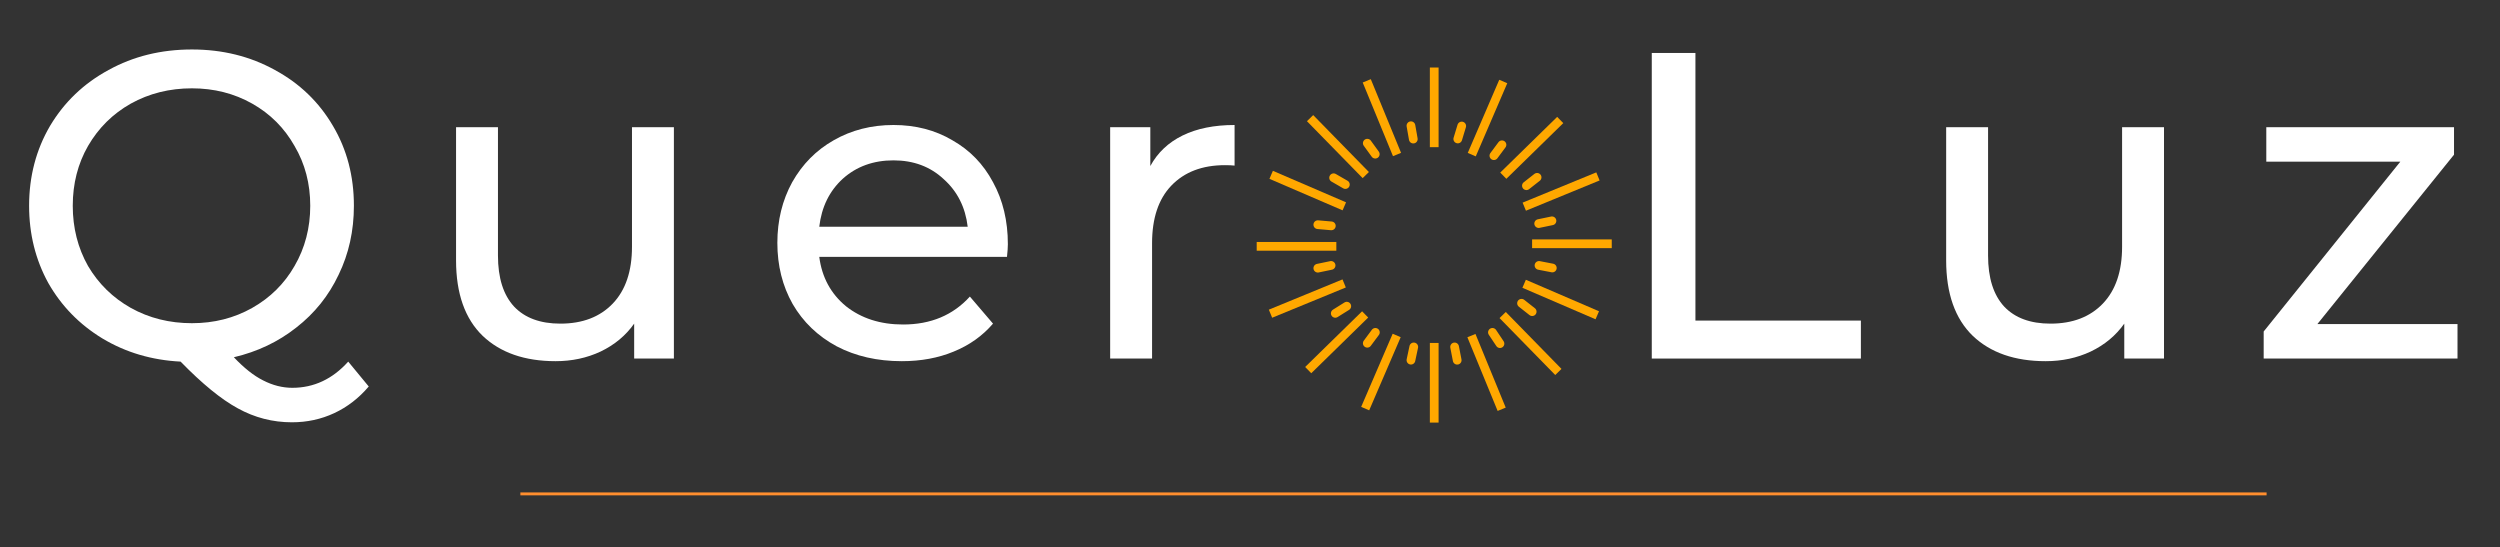 <svg width="859" height="188" viewBox="0 0 859 188" fill="none" xmlns="http://www.w3.org/2000/svg">
<rect x="0" y="0" width="859" height="188" fill="#333333" stroke="none"/>
<line x1="178.8" y1="169.7" x2="778.8" y2="169.7" stroke="#FF8E2E"/>
<path d="M126.7 132.8C123.3 136.8 119.35 139.85 114.85 141.95C110.35 144.05 105.5 145.1 100.3 145.1C93.7 145.1 87.5 143.5 81.7 140.3C76 137.2 69.45 131.85 62.05 124.25C52.15 123.75 43.2 121.1 35.2 116.3C27.3 111.5 21.1 105.15 16.6 97.25C12.2 89.25 10 80.4 10 70.7C10 60.6 12.4 51.45 17.2 43.25C22.1 35.05 28.8 28.65 37.3 24.05C45.8 19.35 55.35 17 65.95 17C76.45 17 85.95 19.35 94.45 24.05C102.95 28.65 109.6 35.05 114.4 43.25C119.2 51.35 121.6 60.5 121.6 70.7C121.6 79.3 119.85 87.2 116.35 94.4C112.95 101.6 108.1 107.65 101.8 112.55C95.6 117.45 88.45 120.85 80.35 122.75C83.85 126.45 87.2 129.1 90.4 130.7C93.7 132.4 97.05 133.25 100.45 133.25C107.85 133.25 114.25 130.25 119.65 124.25L126.7 132.8ZM25 70.7C25 78.3 26.75 85.2 30.25 91.4C33.85 97.5 38.75 102.3 44.95 105.8C51.25 109.3 58.25 111.05 65.95 111.05C73.55 111.05 80.45 109.3 86.65 105.8C92.85 102.3 97.7 97.5 101.2 91.4C104.8 85.2 106.6 78.3 106.6 70.7C106.6 63.1 104.8 56.25 101.2 50.15C97.7 43.95 92.85 39.1 86.65 35.6C80.45 32.1 73.55 30.35 65.95 30.35C58.25 30.35 51.25 32.1 44.95 35.6C38.75 39.1 33.85 43.95 30.25 50.15C26.75 56.25 25 63.1 25 70.7Z" fill="white"/>
<path d="M231.55 43.7V123.2H217.9V111.2C215 115.3 211.15 118.5 206.35 120.8C201.65 123 196.5 124.1 190.9 124.1C180.3 124.1 171.95 121.2 165.85 115.4C159.75 109.5 156.7 100.85 156.7 89.45V43.7H171.1V87.8C171.1 95.5 172.95 101.35 176.65 105.35C180.35 109.25 185.65 111.2 192.55 111.2C200.15 111.2 206.15 108.9 210.55 104.3C214.95 99.7 217.15 93.2 217.15 84.8V43.7H231.55Z" fill="white"/>
<path d="M346.3 83.9C346.3 85 346.2 86.45 346 88.25H281.5C282.4 95.25 285.45 100.9 290.65 105.2C295.95 109.4 302.5 111.5 310.3 111.5C319.8 111.5 327.45 108.3 333.25 101.9L341.2 111.2C337.6 115.4 333.1 118.6 327.7 120.8C322.4 123 316.45 124.1 309.85 124.1C301.45 124.1 294 122.4 287.5 119C281 115.5 275.95 110.65 272.35 104.45C268.85 98.25 267.1 91.25 267.1 83.45C267.1 75.75 268.8 68.8 272.2 62.6C275.7 56.4 280.45 51.6 286.45 48.2C292.55 44.7 299.4 42.95 307 42.95C314.6 42.95 321.35 44.7 327.25 48.2C333.25 51.6 337.9 56.4 341.2 62.6C344.6 68.8 346.3 75.9 346.3 83.9ZM307 55.1C300.1 55.1 294.3 57.2 289.6 61.4C285 65.6 282.3 71.1 281.5 77.9H332.5C331.7 71.2 328.95 65.75 324.25 61.55C319.65 57.25 313.9 55.1 307 55.1Z" fill="white"/>
<path d="M395.25 57.05C397.75 52.45 401.45 48.95 406.35 46.55C411.25 44.15 417.2 42.95 424.2 42.95V56.9C423.4 56.8 422.3 56.75 420.9 56.75C413.1 56.75 406.95 59.1 402.45 63.8C398.05 68.4 395.85 75 395.85 83.6V123.2H381.45V43.7H395.25V57.05Z" fill="white"/>
<path d="M567.55 18.2H582.55V110.15H639.4V123.2H567.55V18.2Z" fill="white"/>
<path d="M743.55 43.7V123.2H729.9V111.2C727 115.3 723.15 118.5 718.35 120.8C713.65 123 708.5 124.1 702.9 124.1C692.3 124.1 683.95 121.2 677.85 115.4C671.75 109.5 668.7 100.85 668.7 89.45V43.7H683.1V87.8C683.1 95.5 684.95 101.35 688.65 105.35C692.35 109.25 697.65 111.2 704.55 111.2C712.15 111.2 718.15 108.9 722.55 104.3C726.95 99.7 729.15 93.2 729.15 84.8V43.7H743.55Z" fill="white"/>
<path d="M844.4 111.35V123.2H777.8V113.9L824.75 55.55H778.7V43.7H843.2V53.15L796.25 111.35H844.4Z" fill="white"/>
<path d="M492.799 23.2V50.565" stroke="#FFA800" stroke-width="3"/>
<path d="M492.799 117.836V145.201" stroke="#FFA800" stroke-width="3"/>
<path d="M526.432 83.76H553.796" stroke="#FFA800" stroke-width="3"/>
<path d="M431.8 84.641H459.165" stroke="#FFA800" stroke-width="3"/>
<path d="M450.143 40.594L469.278 60.156" stroke="#FFA800" stroke-width="3"/>
<path d="M516.318 108.245L535.453 127.807" stroke="#FFA800" stroke-width="3"/>
<path d="M516.533 60.367L536.095 41.232" stroke="#FFA800" stroke-width="3"/>
<path d="M449.5 127.169L469.062 108.034" stroke="#FFA800" stroke-width="3"/>
<path d="M469.619 27.775L480.017 53.088" stroke="#FFA800" stroke-width="3"/>
<path d="M505.579 115.313L515.977 140.626" stroke="#FFA800" stroke-width="3"/>
<path d="M523.742 71.013L549.054 60.615" stroke="#FFA800" stroke-width="3"/>
<path d="M436.543 107.786L461.855 97.388" stroke="#FFA800" stroke-width="3"/>
<path d="M436.773 60.072L461.907 70.896" stroke="#FFA800" stroke-width="3"/>
<path d="M523.691 97.505L548.824 108.329" stroke="#FFA800" stroke-width="3"/>
<path d="M505.697 53.136L516.521 28.003" stroke="#FFA800" stroke-width="3"/>
<path d="M469.075 140.398L479.899 115.265" stroke="#FFA800" stroke-width="3"/>
<path d="M502.247 43.296L500.894 47.754" stroke="#FFA800" stroke-width="3" stroke-linecap="round"/>
<path d="M472.578 114.2L469.8 117.94" stroke="#FFA800" stroke-width="3" stroke-linecap="round"/>
<path d="M528.146 60.932L524.48 63.807" stroke="#FFA800" stroke-width="3" stroke-linecap="round"/>
<path d="M533.375 92.082L528.8 91.2" stroke="#FFA800" stroke-width="3" stroke-linecap="round"/>
<path d="M533.254 75.874L528.692 76.819" stroke="#FFA800" stroke-width="3" stroke-linecap="round"/>
<path d="M516.077 49.75L513.299 53.49" stroke="#FFA800" stroke-width="3" stroke-linecap="round"/>
<path d="M484.8 43.2L485.609 47.788" stroke="#FFA800" stroke-width="3" stroke-linecap="round"/>
<path d="M469.8 49.2L472.538 52.969" stroke="#FFA800" stroke-width="3" stroke-linecap="round"/>
<path d="M458.23 61.078L462.265 63.408" stroke="#FFA800" stroke-width="3" stroke-linecap="round"/>
<path d="M462.75 105.2L458.8 107.671" stroke="#FFA800" stroke-width="3" stroke-linecap="round"/>
<path d="M485.769 119.2L484.8 123.757" stroke="#FFA800" stroke-width="3" stroke-linecap="round"/>
<path d="M499.8 119.2L500.689 123.774" stroke="#FFA800" stroke-width="3" stroke-linecap="round"/>
<path d="M512.8 114.2L515.389 118.073" stroke="#FFA800" stroke-width="3" stroke-linecap="round"/>
<path d="M522.8 104.2L526.458 107.085" stroke="#FFA800" stroke-width="3" stroke-linecap="round"/>
<path d="M457.362 91.2L452.8 92.145" stroke="#FFA800" stroke-width="3" stroke-linecap="round"/>
<path d="M457.441 77.606L452.8 77.2" stroke="#FFA800" stroke-width="3" stroke-linecap="round"/>
</svg>
